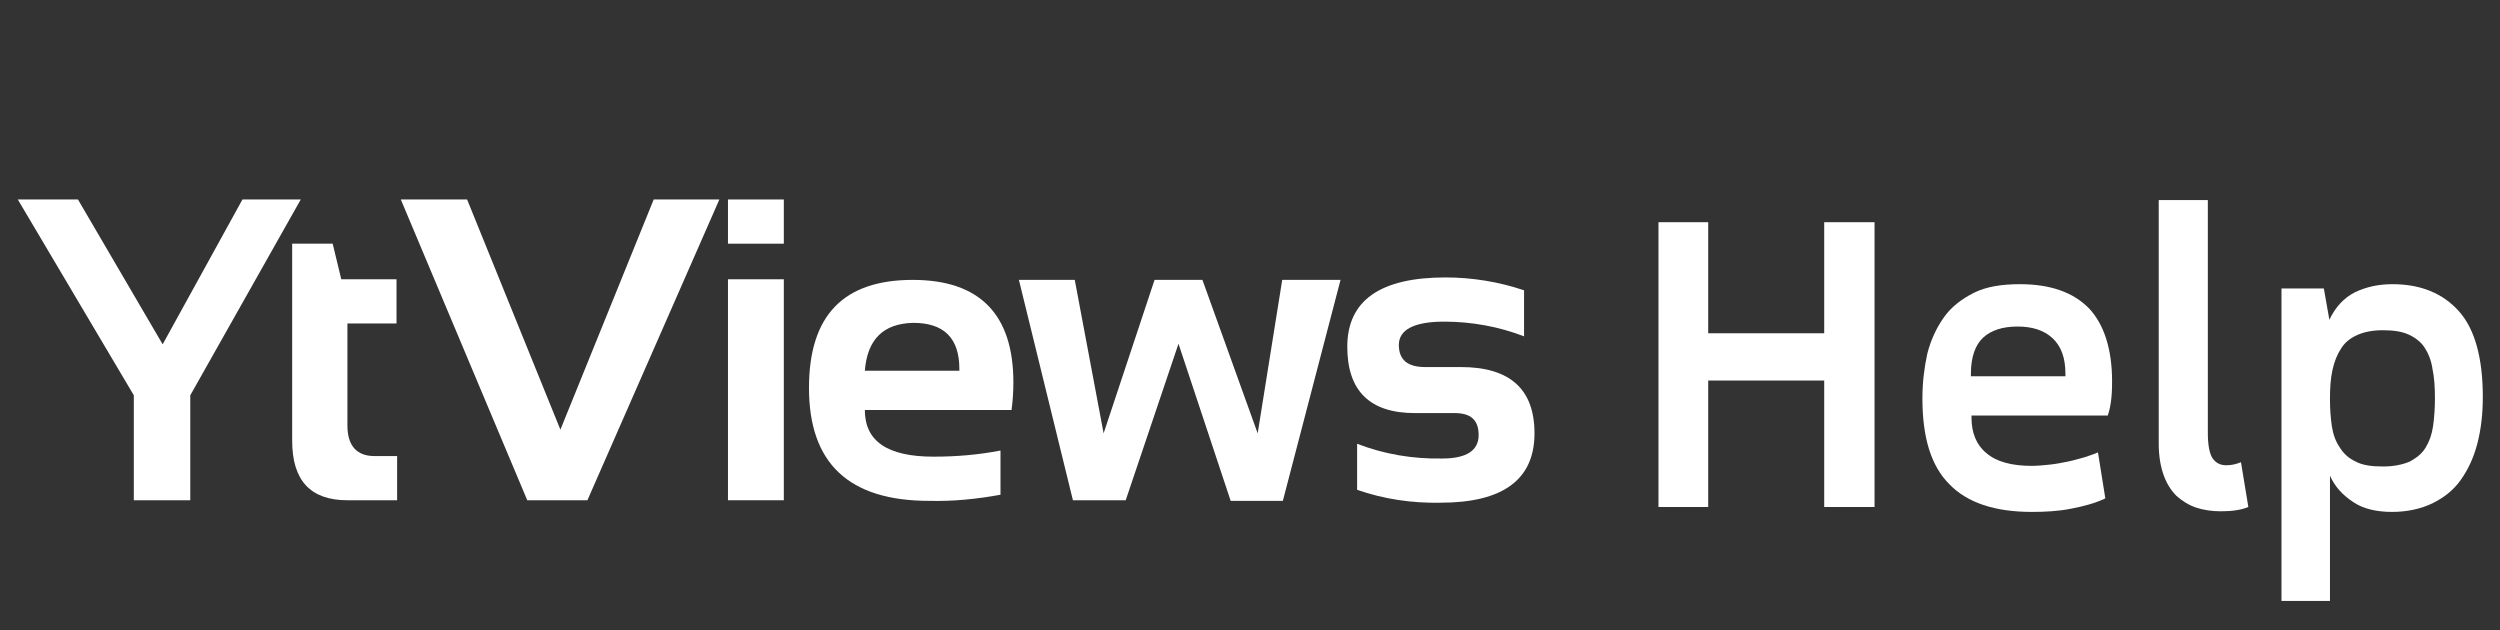 <?xml version="1.0" encoding="utf-8"?>
<!-- Generator: Adobe Illustrator 24.2.3, SVG Export Plug-In . SVG Version: 6.00 Build 0)  -->
<svg version="1.1" id="Layer_1" xmlns="http://www.w3.org/2000/svg" xmlns:xlink="http://www.w3.org/1999/xlink" x="0px" y="0px"
	 viewBox="0 0 407.3 102.7" style="enable-background:new 0 0 407.3 102.7;" xml:space="preserve">
<rect x="0" y="0" width="407.3" height="102.7" fill="#333333" stroke="none"/>
<style type="text/css">
	.st0{fill:#FFFFFF;}
</style>
<path class="st0" d="M2.9,32.5h9.8l13.8,23.6l13-23.6h9.5l-18,31.9v17.1h-9.2V64.4L2.9,32.5z"/>
<path class="st0" d="M47.5,39.7h6.7l1.4,5.8h9v7.2h-8v16.6c0,3.3,1.5,5,4.4,5h3.7v7.2h-8.1c-6,0-9-3.2-9-9.7V39.7z"/>
<path class="st0" d="M117.2,32.5l-21.5,49h-9.8l-20.6-49h10.8l15.2,37.5l15.2-37.5H117.2z"/>
<path class="st0" d="M127.7,32.5v7.2h-9.1v-7.2H127.7z M127.7,45.5v36h-9.1v-36H127.7z"/>
<path class="st0" d="M148.7,45.6c10.9,0,16.4,5.6,16.4,16.7c0,1.5-0.1,3-0.3,4.5h-23.9c0,5.1,3.7,7.6,11.2,7.6c3.7,0,7.3-0.3,10.9-1
	v7.2c-3.8,0.7-7.7,1.1-11.6,1c-13.1,0-19.6-6.1-19.6-18.4C131.8,51.4,137.4,45.6,148.7,45.6z M140.9,60.4h15.4v-0.3
	c0-5-2.5-7.5-7.5-7.5C143.9,52.7,141.3,55.3,140.9,60.4z"/>
<path class="st0" d="M166,45.6h9.1l4.7,25l8.3-25h7.8l9,25l4-25h9.5l-9.4,36h-8.5L192,56l-8.6,25.5h-8.6L166,45.6z"/>
<path class="st0" d="M221.1,79.8v-7.5c4.4,1.7,9.1,2.5,13.9,2.4c3.9,0,5.9-1.3,5.9-3.8s-1.3-3.6-3.9-3.6h-6.5c-7.3,0-11-3.6-11-10.8
	c0-7.5,5.3-11.3,16-11.3c4.3,0,8.7,0.7,12.8,2.1v7.5c-4.1-1.6-8.6-2.4-13-2.4c-4.9,0-7.4,1.3-7.4,3.8c0,2.4,1.4,3.6,4.3,3.6h5.8
	c8,0,12,3.6,12,10.8c0,7.5-5.1,11.3-15.3,11.3C230,82,225.4,81.3,221.1,79.8z"/>
<g>
	<path class="st0" d="M278.3,82.6h-8.1V36.2h8.1v18.1h18.9V36.2h8.2v46.4h-8.2V62h-18.9V82.6z"/>
	<path class="st0" d="M344.1,62.1c0,0.7,0,1.5-0.1,2.6c-0.1,1.1-0.3,2.1-0.6,3h-22.2v0.4c0,2.4,0.8,4.4,2.4,5.7
		c1.6,1.4,4.1,2.1,7.4,2.1c0.9,0,1.9-0.1,2.9-0.2c1-0.1,2-0.3,3-0.5c1-0.2,1.9-0.5,2.7-0.7c0.8-0.3,1.6-0.5,2.2-0.8l1.2,7.5
		c-1.7,0.8-3.6,1.3-5.7,1.7s-4.2,0.5-6.3,0.5c-6,0-10.5-1.5-13.4-4.5c-3-3-4.4-7.6-4.4-14c0-2.6,0.3-5,0.8-7.3
		c0.6-2.3,1.5-4.2,2.7-5.9c1.2-1.7,2.9-3,4.9-4c2-1,4.5-1.4,7.5-1.4c4.9,0,8.7,1.3,11.3,4C342.8,52.9,344.1,56.9,344.1,62.1z
		 M321.2,61.3h15.3v-0.4c0-2.6-0.7-4.5-2.1-5.8c-1.4-1.3-3.3-1.9-5.7-1.9c-2.4,0-4.3,0.6-5.6,1.8s-2,3.2-2,5.9V61.3z"/>
	<path class="st0" d="M351.8,32.6h7.9v37.9c0,2.1,0.3,3.5,0.8,4.2s1.2,1.1,2.2,1.1c0.9,0,1.7-0.2,2.4-0.5l1.2,7.3
		c-1.2,0.5-2.7,0.7-4.5,0.7c-1.4,0-2.8-0.2-4-0.6c-1.2-0.4-2.3-1.1-3.2-1.9c-0.9-0.9-1.6-2-2.1-3.4c-0.5-1.4-0.8-3.1-0.8-5.1V32.6z"
		/>
	<path class="st0" d="M371.7,47h6.9l0.9,5.1c1-2.1,2.4-3.6,4.2-4.5c1.9-0.9,3.9-1.3,6.1-1.3c4.6,0,8.2,1.5,10.8,4.4s3.9,7.6,3.9,14
		c0,2.8-0.3,5.3-0.9,7.6c-0.6,2.3-1.5,4.2-2.7,5.9s-2.8,2.9-4.6,3.8c-1.9,0.9-4.1,1.4-6.6,1.4c-2.5,0-4.7-0.5-6.3-1.6
		c-1.7-1.1-3-2.5-3.8-4.3v20.4h-7.9V47z M396.7,64.9c0-1.8-0.1-3.4-0.4-4.8c-0.2-1.4-0.7-2.6-1.3-3.5c-0.6-0.9-1.5-1.6-2.6-2.1
		c-1.1-0.5-2.5-0.7-4.2-0.7c-1.7,0-3.1,0.3-4.2,0.8c-1.1,0.5-2,1.2-2.6,2.2c-0.6,0.9-1.1,2.1-1.4,3.5s-0.4,2.9-0.4,4.7
		c0,1.6,0.1,3,0.3,4.4c0.2,1.3,0.6,2.5,1.3,3.5c0.6,1,1.5,1.8,2.6,2.3c1.1,0.6,2.6,0.8,4.4,0.8c1.8,0,3.2-0.3,4.4-0.8
		c1.1-0.6,2-1.3,2.6-2.3c0.6-1,1-2.1,1.2-3.5S396.7,66.4,396.7,64.9z"/>
</g>
</svg>
